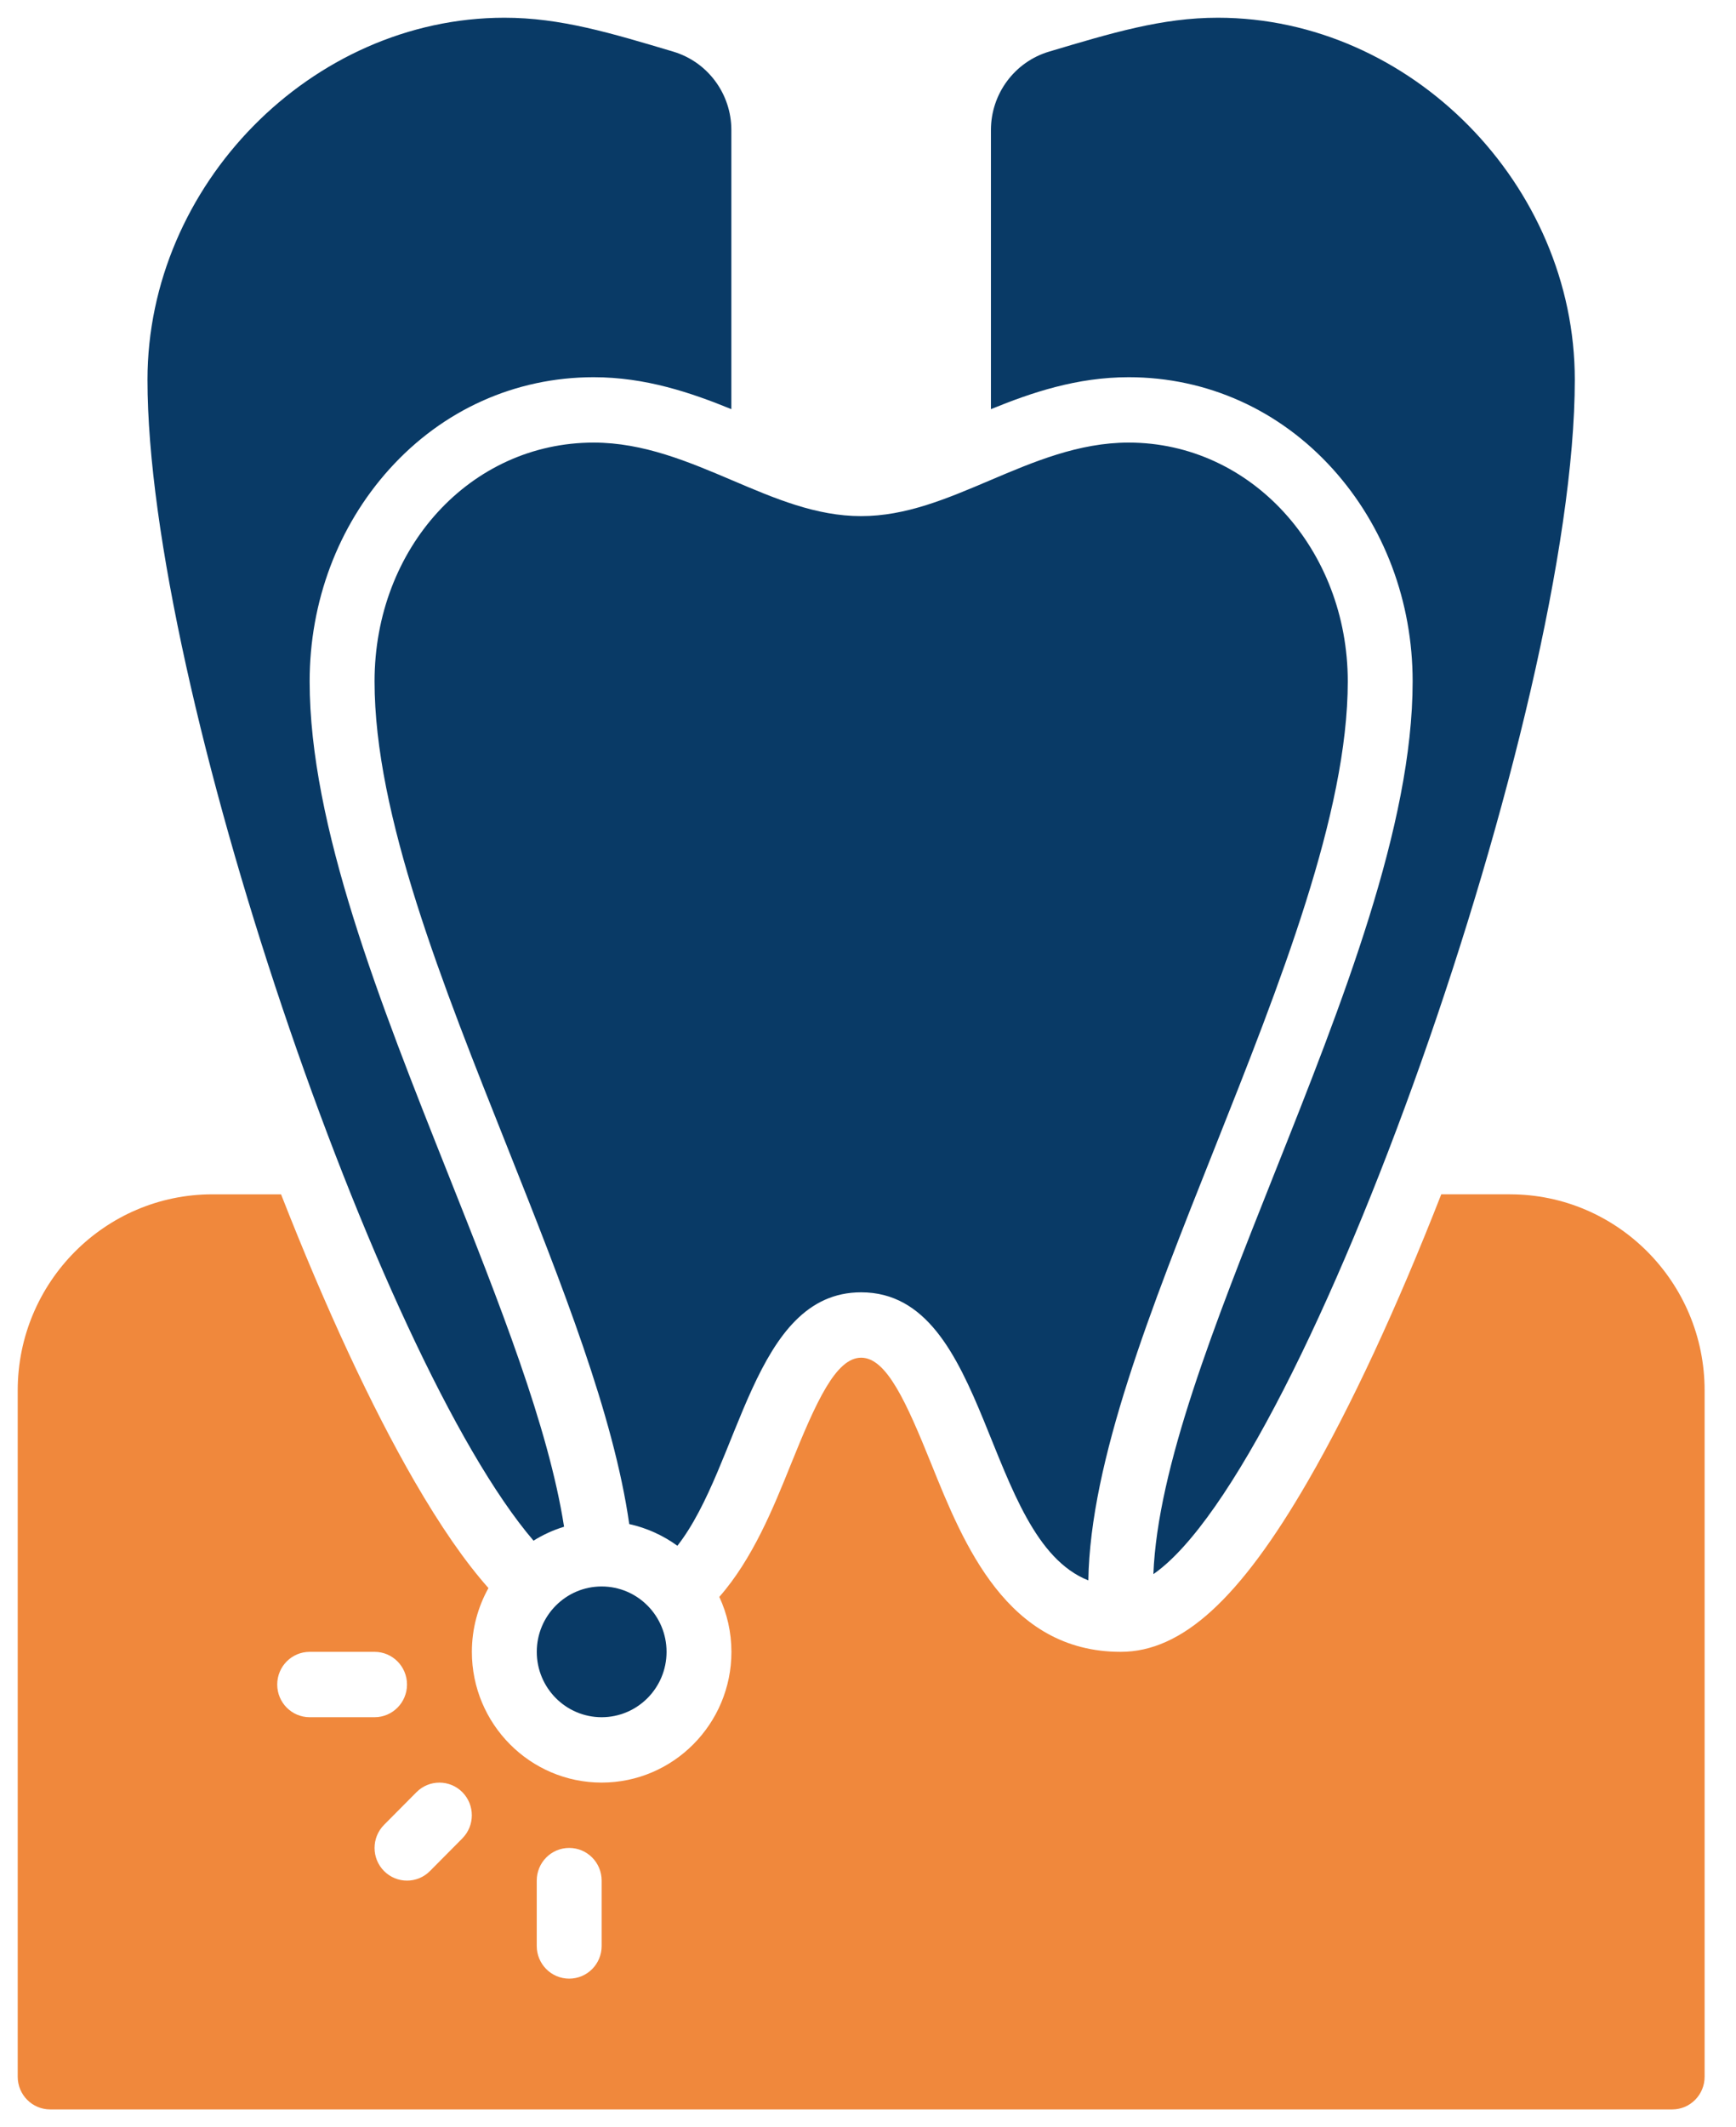 <svg width="49" height="60" viewBox="0 0 49 60" fill="none" xmlns="http://www.w3.org/2000/svg">
<g clip-path="url(#clip0_4_89)">
<path d="M31.862 10.64C34.07 10.642 36.114 11.562 37.62 13.23C39.073 14.841 39.873 16.968 39.873 19.22C39.873 23.289 37.89 28.279 35.97 33.103C34.276 37.364 32.674 41.395 32.555 44.401C36.864 41.422 44.45 20.056 44.45 10.711C44.452 5.226 39.829 0.505 34.379 0.5C32.796 0.499 31.371 0.932 29.611 1.456C28.638 1.746 27.97 2.646 27.97 3.667V11.541C29.118 11.072 30.397 10.64 31.857 10.64H31.862Z" fill="#093A66"/>
<path d="M16.754 12.484C13.288 12.486 10.572 15.446 10.572 19.221C10.572 22.995 12.489 27.756 14.344 32.418C15.869 36.254 17.322 39.911 17.761 42.989C18.259 43.099 18.719 43.31 19.12 43.601C20.898 41.325 21.244 36.452 24.307 36.452C27.964 36.452 27.748 43.401 30.719 44.578C30.775 41.21 32.472 36.937 34.271 32.418C36.125 27.756 38.042 22.934 38.042 19.221C38.042 15.507 35.327 12.486 31.86 12.484H31.856C30.447 12.484 29.174 13.026 27.943 13.549C26.723 14.067 25.572 14.558 24.306 14.558C23.04 14.558 21.889 14.069 20.669 13.549C19.438 13.026 18.165 12.484 16.756 12.484H16.752H16.754Z" fill="#093A66"/>
<path d="M15.921 43.063C15.482 40.248 14.098 36.76 12.643 33.103C10.724 28.279 8.74 23.289 8.74 19.22C8.74 16.968 9.54 14.841 10.993 13.23C12.498 11.561 14.544 10.642 16.751 10.64H16.756C18.216 10.64 19.494 11.072 20.643 11.541V3.667C20.643 2.646 19.975 1.746 19.002 1.456C17.243 0.932 15.818 0.499 14.235 0.5C8.786 0.505 4.163 5.226 4.163 10.712C4.163 19.37 10.674 38.344 15.059 43.457C15.326 43.291 15.615 43.157 15.922 43.064L15.921 43.063Z" fill="#093A66"/>
<path d="M16.982 48.437C17.994 48.437 18.814 47.611 18.814 46.593C18.814 45.575 17.994 44.749 16.982 44.749C15.971 44.749 15.151 45.575 15.151 46.593C15.151 47.611 15.971 48.437 16.982 48.437Z" fill="#093A66"/>
<path d="M42.62 33.687H40.681C39.425 36.895 38.136 39.669 36.919 41.773C34.992 45.106 33.361 46.593 31.632 46.593C28.424 46.593 27.193 43.539 26.293 41.309C25.581 39.545 25.023 38.296 24.307 38.296C23.592 38.296 23.033 39.545 22.321 41.309C21.834 42.518 21.248 43.968 20.303 45.043C20.522 45.514 20.645 46.04 20.645 46.594C20.645 48.627 19.002 50.281 16.982 50.281C14.962 50.281 13.319 48.627 13.319 46.594C13.319 45.941 13.49 45.327 13.787 44.794C13.119 44.042 12.429 43.041 11.695 41.774C10.478 39.67 9.19 36.896 7.933 33.688H5.994C2.964 33.688 0.5 36.169 0.5 39.219V58.578C0.5 59.087 0.91 59.5 1.416 59.5H47.199C47.705 59.5 48.114 59.087 48.114 58.578V39.219C48.114 36.169 45.65 33.688 42.62 33.688V33.687ZM7.825 47.515C7.825 47.005 8.235 46.593 8.741 46.593H10.572C11.078 46.593 11.488 47.005 11.488 47.515C11.488 48.024 11.078 48.437 10.572 48.437H8.741C8.235 48.437 7.825 48.024 7.825 47.515ZM13.051 51.854L12.136 52.776C11.957 52.956 11.723 53.046 11.488 53.046C11.253 53.046 11.02 52.956 10.84 52.776C10.483 52.417 10.483 51.833 10.84 51.473L11.756 50.551C12.113 50.192 12.693 50.192 13.05 50.551C13.407 50.911 13.407 51.495 13.05 51.854H13.051ZM16.982 54.889C16.982 55.399 16.572 55.811 16.066 55.811C15.56 55.811 15.15 55.399 15.15 54.889V53.046C15.15 52.536 15.56 52.124 16.066 52.124C16.572 52.124 16.982 52.536 16.982 53.046V54.889Z" fill="#F0883C"/>
</g>
<defs>
<clipPath id="clip0_4_89">
<rect width="48" height="59" fill="white" transform="translate(0.5 0.5)"/>
</clipPath>
</defs>
</svg>
